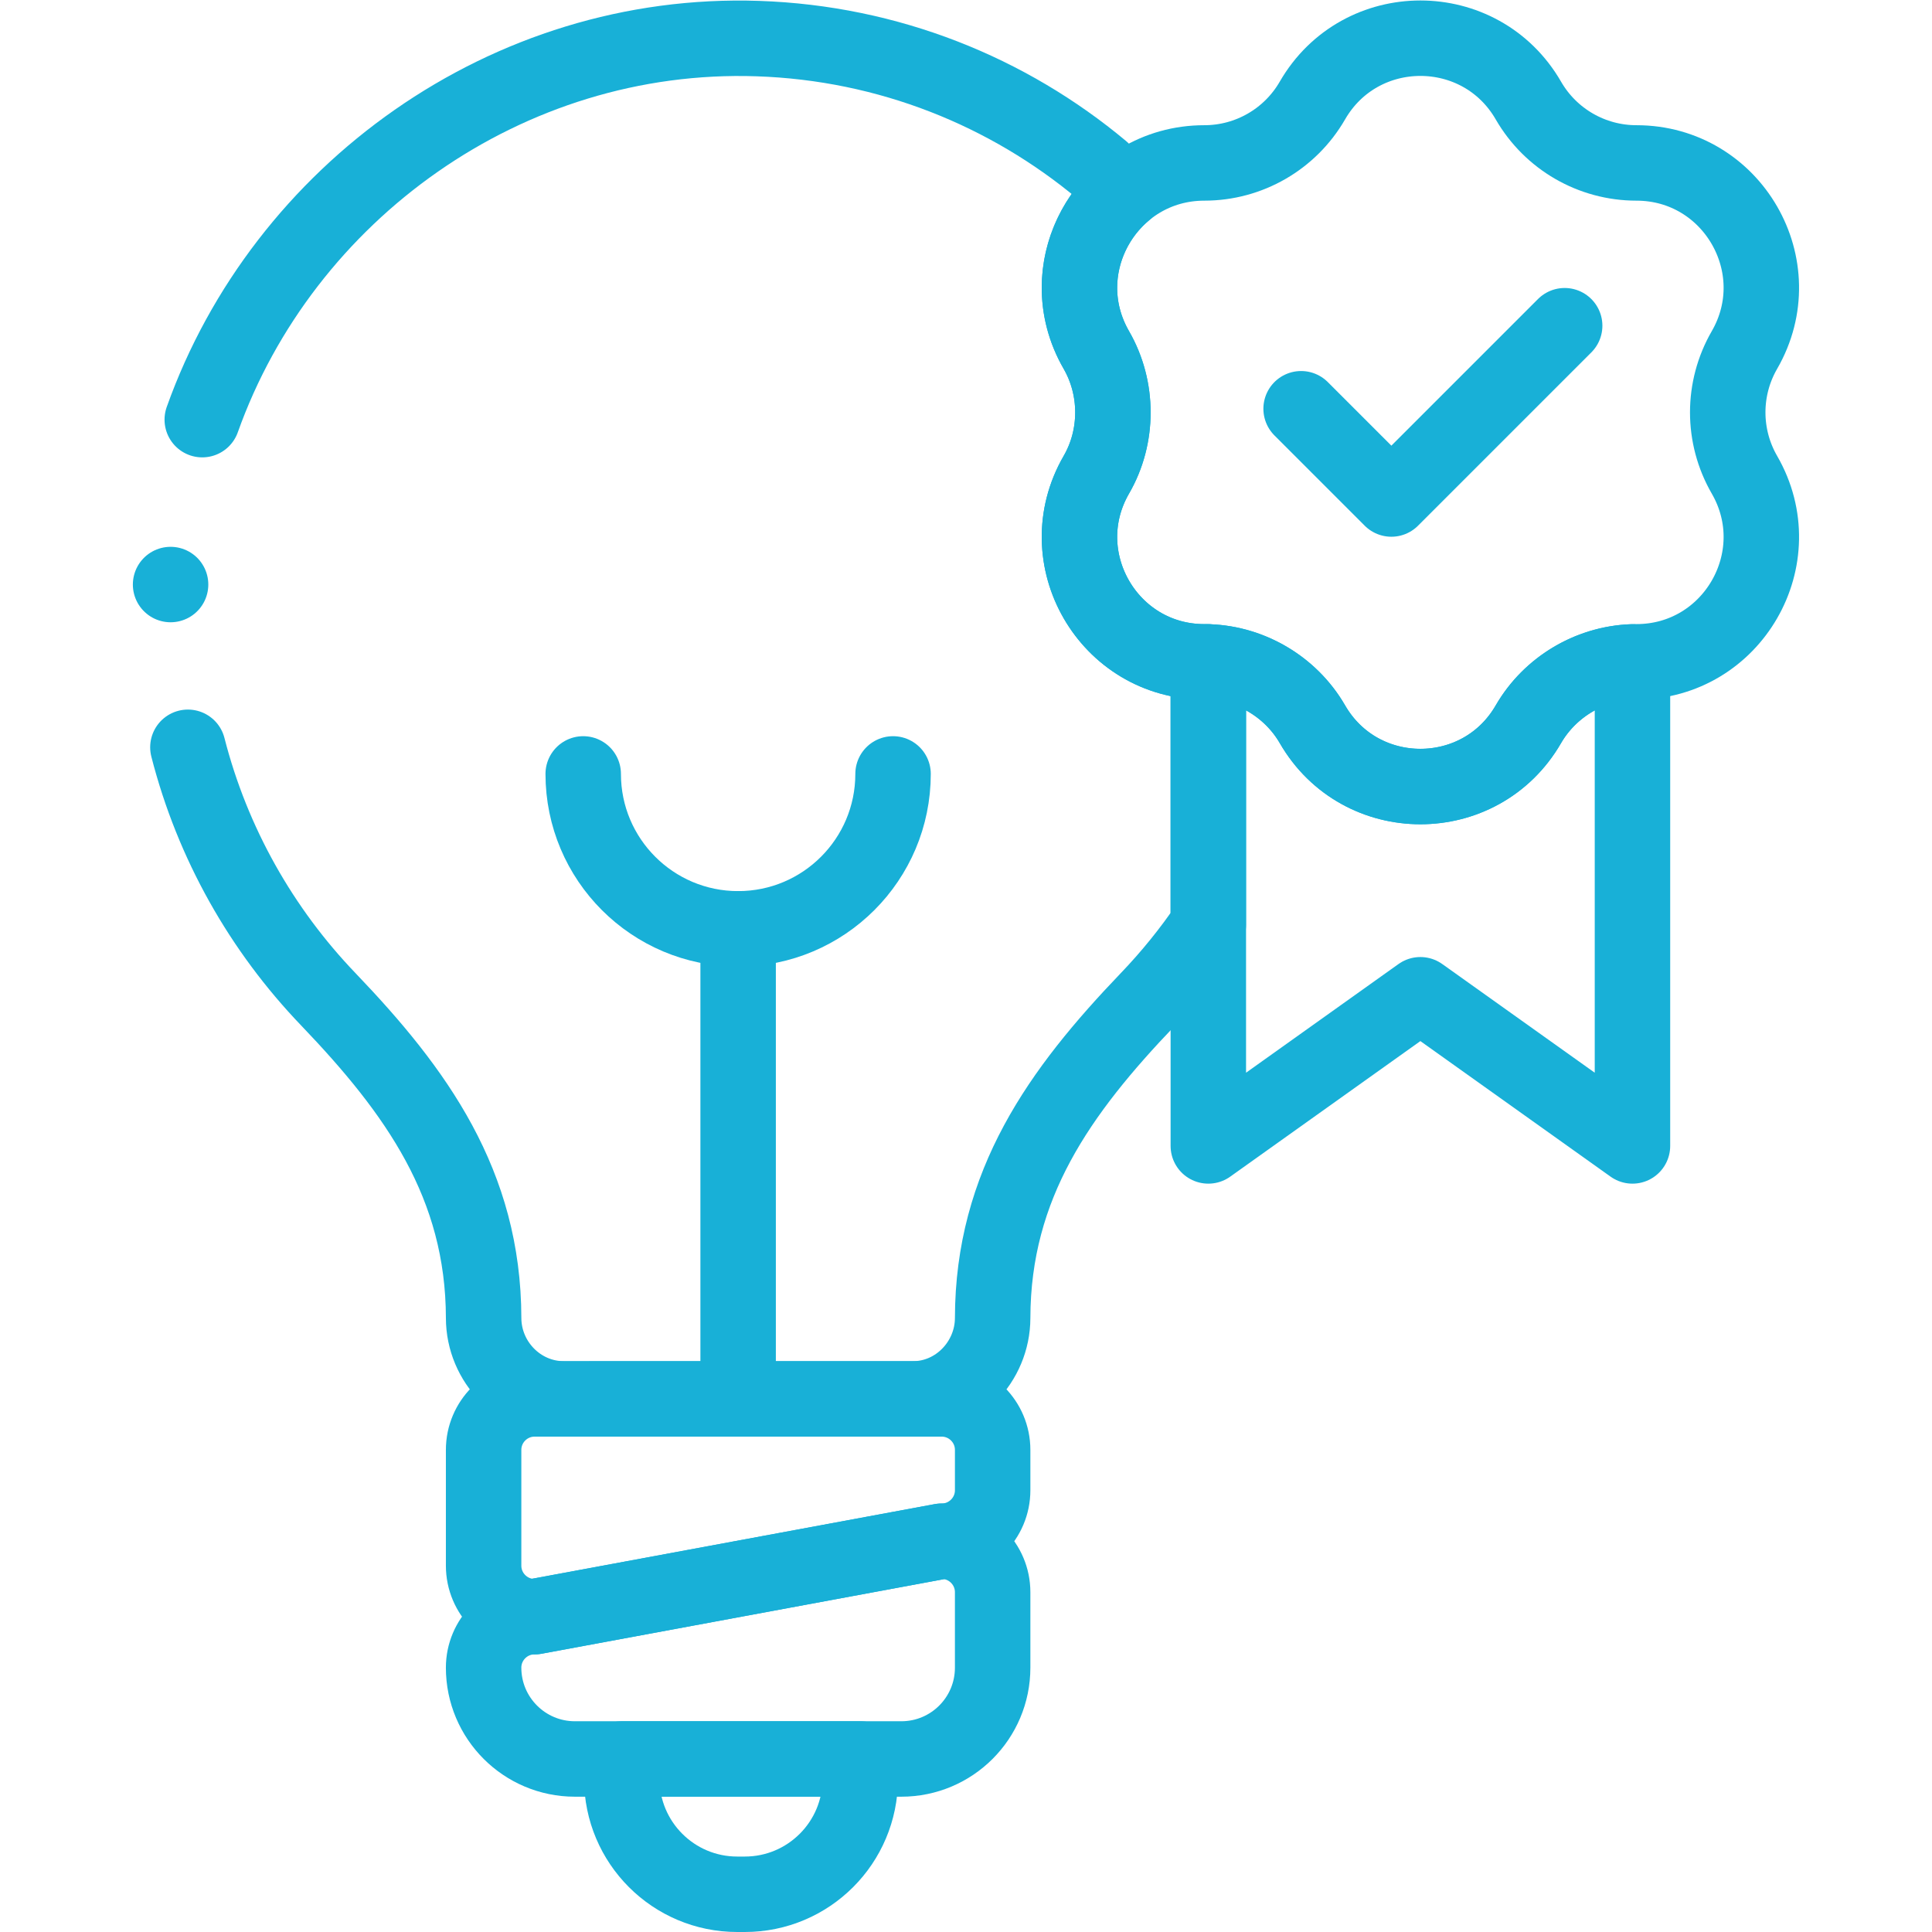 <?xml version="1.0" encoding="UTF-8" standalone="no"?>
<!-- Created with Inkscape (http://www.inkscape.org/) -->

<svg
   version="1.1"
   id="svg729"
   xml:space="preserve"
   width="682.667"
   height="682.667"
   viewBox="0 0 682.667 682.667"
   sodipodi:docname="inovacao.svg"
   inkscape:version="1.4.2 (ebf0e940d0, 2025-05-08)"
   xmlns:inkscape="http://www.inkscape.org/namespaces/inkscape"
   xmlns:sodipodi="http://sodipodi.sourceforge.net/DTD/sodipodi-0.dtd"
   xmlns="http://www.w3.org/2000/svg"
   xmlns:svg="http://www.w3.org/2000/svg"><sodipodi:namedview
     id="namedview1"
     pagecolor="#505050"
     bordercolor="#eeeeee"
     borderopacity="1"
     inkscape:showpageshadow="0"
     inkscape:pageopacity="0"
     inkscape:pagecheckerboard="0"
     inkscape:deskcolor="#505050"
     inkscape:zoom="0.29260253"
     inkscape:cx="476.75596"
     inkscape:cy="681.81228"
     inkscape:window-width="1920"
     inkscape:window-height="1008"
     inkscape:window-x="1366"
     inkscape:window-y="0"
     inkscape:window-maximized="1"
     inkscape:current-layer="svg729" /><defs
     id="defs733"><clipPath
       clipPathUnits="userSpaceOnUse"
       id="clipPath743"><path
         d="M 0,512 H 512 V 0 H 0 Z"
         id="path741" /></clipPath></defs><g
     id="g735"
     transform="matrix(1.333,0,0,-1.333,0,682.667)"
     style="stroke:#18b0d7;stroke-opacity:1"><g
       id="g737"
       style="stroke:#18b0d7;stroke-opacity:1"><g
         id="g739"
         clip-path="url(#clipPath743)"
         style="stroke:#18b0d7;stroke-opacity:1"><g
           id="g745"
           transform="translate(432.728,336.67)"
           style="stroke:#18b0d7;stroke-opacity:1"><path
             d="m 0,0 v -128.3 l -56.22,40.07 -56.21,-40.07 V 0 c 11.33,-0.38 21.89,-6.66 27.59,-16.51 12.721,-22.04 44.53,-22.04 57.26,0 C -21.88,-6.67 -11.319,-0.38 0,0 Z"
             style="fill:none;stroke:#18b0d7;stroke-width:20;stroke-linecap:round;stroke-linejoin:round;stroke-miterlimit:10;stroke-dasharray:none;stroke-opacity:1"
             id="path747" /></g><g
           id="g749"
           transform="translate(344.894,403.779)"
           style="stroke:#18b0d7;stroke-opacity:1"><path
             d="M 0,0 23.926,-23.926 69.862,22.011"
             style="fill:none;stroke:#18b0d7;stroke-width:20;stroke-linecap:round;stroke-linejoin:round;stroke-miterlimit:10;stroke-dasharray:none;stroke-opacity:1"
             id="path751" /></g><g
           id="g753"
           transform="translate(49.807,314.039)"
           style="stroke:#18b0d7;stroke-opacity:1"><path
             d="m 0,0 c 6.526,-25.496 19.558,-48.389 37.221,-66.799 23.38,-24.41 41.1,-49.03 41.17,-84.49 0.02,-11.66 9.47,-21.41 21.22,-21.44 h 92.49 c 11.75,-0.05 21.2,9.83 21.22,21.44 0.07,35.44 17.79,60.08 41.17,84.49 5.87,6.12 11.23,12.73 16,19.77 v 69.66 c -0.35,0.01 -0.7,0.02 -1.05,0.02 -25.45,0 -41.351,27.56 -28.63,49.6 5.85,10.134 5.85,22.927 0,33.06 -3.07,5.33 -4.48,10.98 -4.48,16.48 0,9.93 4.57,19.39 12.12,25.63 -2.04,1.9 -4.14,3.75 -6.281,5.54 0.051,0.02 0.091,0.03 0.131,0.05 -24.87,20.79 -56.56,33.68 -91.22,34.85 C 84.59,190.115 25.247,147.068 3.808,86.851"
             style="fill:none;stroke:#18b0d7;stroke-width:20;stroke-linecap:round;stroke-linejoin:round;stroke-miterlimit:10;stroke-dasharray:none;stroke-opacity:1"
             id="path755" /></g><g
           id="g757"
           transform="translate(405.147,485.47)"
           style="stroke:#18b0d7;stroke-opacity:1"><path
             d="m 0,0 v 0 c 5.905,-10.229 16.819,-16.531 28.631,-16.531 25.451,0 41.357,-27.551 28.632,-49.591 v -0.001 c -5.906,-10.229 -5.906,-22.831 0,-33.06 v -10e-4 c 12.725,-22.04 -3.181,-49.591 -28.632,-49.591 -11.722,-0.021 -22.752,-6.39 -28.631,-16.531 -12.726,-22.04 -44.539,-22.04 -57.264,0 -5.879,10.141 -16.91,16.51 -28.632,16.531 -25.45,0 -41.357,27.551 -28.631,49.591 5.878,10.126 5.825,22.932 0,33.062 -12.726,22.04 3.181,49.591 28.631,49.591 11.812,0 22.726,6.302 28.632,16.531 V 0 C -44.539,22.041 -12.726,22.041 0,0 Z"
             style="fill:none;stroke:#18b0d7;stroke-width:20;stroke-linecap:round;stroke-linejoin:round;stroke-miterlimit:10;stroke-dasharray:none;stroke-opacity:1"
             id="path759" /></g><g
           id="g761"
           transform="translate(195.661,141.31)"
           style="stroke:#18b0d7;stroke-opacity:1"><path
             d="M 0,0 V 124.606"
             style="fill:none;stroke:#18b0d7;stroke-width:20;stroke-linecap:round;stroke-linejoin:round;stroke-miterlimit:10;stroke-dasharray:none;stroke-opacity:1"
             id="path763" /></g><g
           id="g765"
           transform="translate(236.727,306.982)"
           style="stroke:#18b0d7;stroke-opacity:1"><path
             d="m 0,0 c 0,-22.68 -18.386,-41.066 -41.065,-41.066 -22.681,0 -41.066,18.386 -41.066,41.066"
             style="fill:none;stroke:#18b0d7;stroke-width:20;stroke-linecap:round;stroke-linejoin:round;stroke-miterlimit:10;stroke-dasharray:none;stroke-opacity:1"
             id="path767" /></g><g
           id="g769"
           transform="translate(249.607,103.588)"
           style="stroke:#18b0d7;stroke-opacity:1"><path
             d="m 0,0 -107.892,-20 c -7.467,0 -13.521,6.053 -13.521,13.521 v 30.68 c 0,7.467 6.054,13.521 13.521,13.521 H 0 c 7.467,0 13.521,-6.054 13.521,-13.521 V 13.521 C 13.521,6.053 7.467,0 0,0 Z"
             style="fill:none;stroke:#18b0d7;stroke-width:20;stroke-linecap:round;stroke-linejoin:round;stroke-miterlimit:10;stroke-dasharray:none;stroke-opacity:1"
             id="path771" /></g><g
           id="g773"
           transform="translate(238.927,45.865)"
           style="stroke:#18b0d7;stroke-opacity:1"><path
             d="m 0,0 h -86.532 c -13.366,0 -24.201,10.835 -24.201,24.201 0,7.468 6.053,13.522 13.521,13.522 l 107.892,20 c 7.467,0 13.521,-6.054 13.521,-13.522 v -20 C 24.201,10.835 13.366,0 0,0 Z"
             style="fill:none;stroke:#18b0d7;stroke-width:20;stroke-linecap:round;stroke-linejoin:round;stroke-miterlimit:10;stroke-dasharray:none;stroke-opacity:1"
             id="path775" /></g><g
           id="g777"
           transform="translate(197.432,10)"
           style="stroke:#18b0d7;stroke-opacity:1"><path
             d="m 0,0 h -2.005 c -16.901,0 -30.602,13.701 -30.602,30.603 v 5.262 h 63.21 V 30.603 C 30.603,13.701 16.901,0 0,0 Z"
             style="fill:none;stroke:#18b0d7;stroke-width:20;stroke-linecap:round;stroke-linejoin:round;stroke-miterlimit:10;stroke-dasharray:none;stroke-opacity:1"
             id="path779" /></g><g
           id="g781"
           transform="translate(45.218,357.18)"
           style="stroke:#18b0d7;stroke-opacity:1"><path
             d="M 0,0 V 0"
             style="fill:none;stroke:#18b0d7;stroke-width:20;stroke-linecap:round;stroke-linejoin:round;stroke-miterlimit:10;stroke-dasharray:none;stroke-opacity:1"
             id="path783" /></g></g></g></g></svg>
